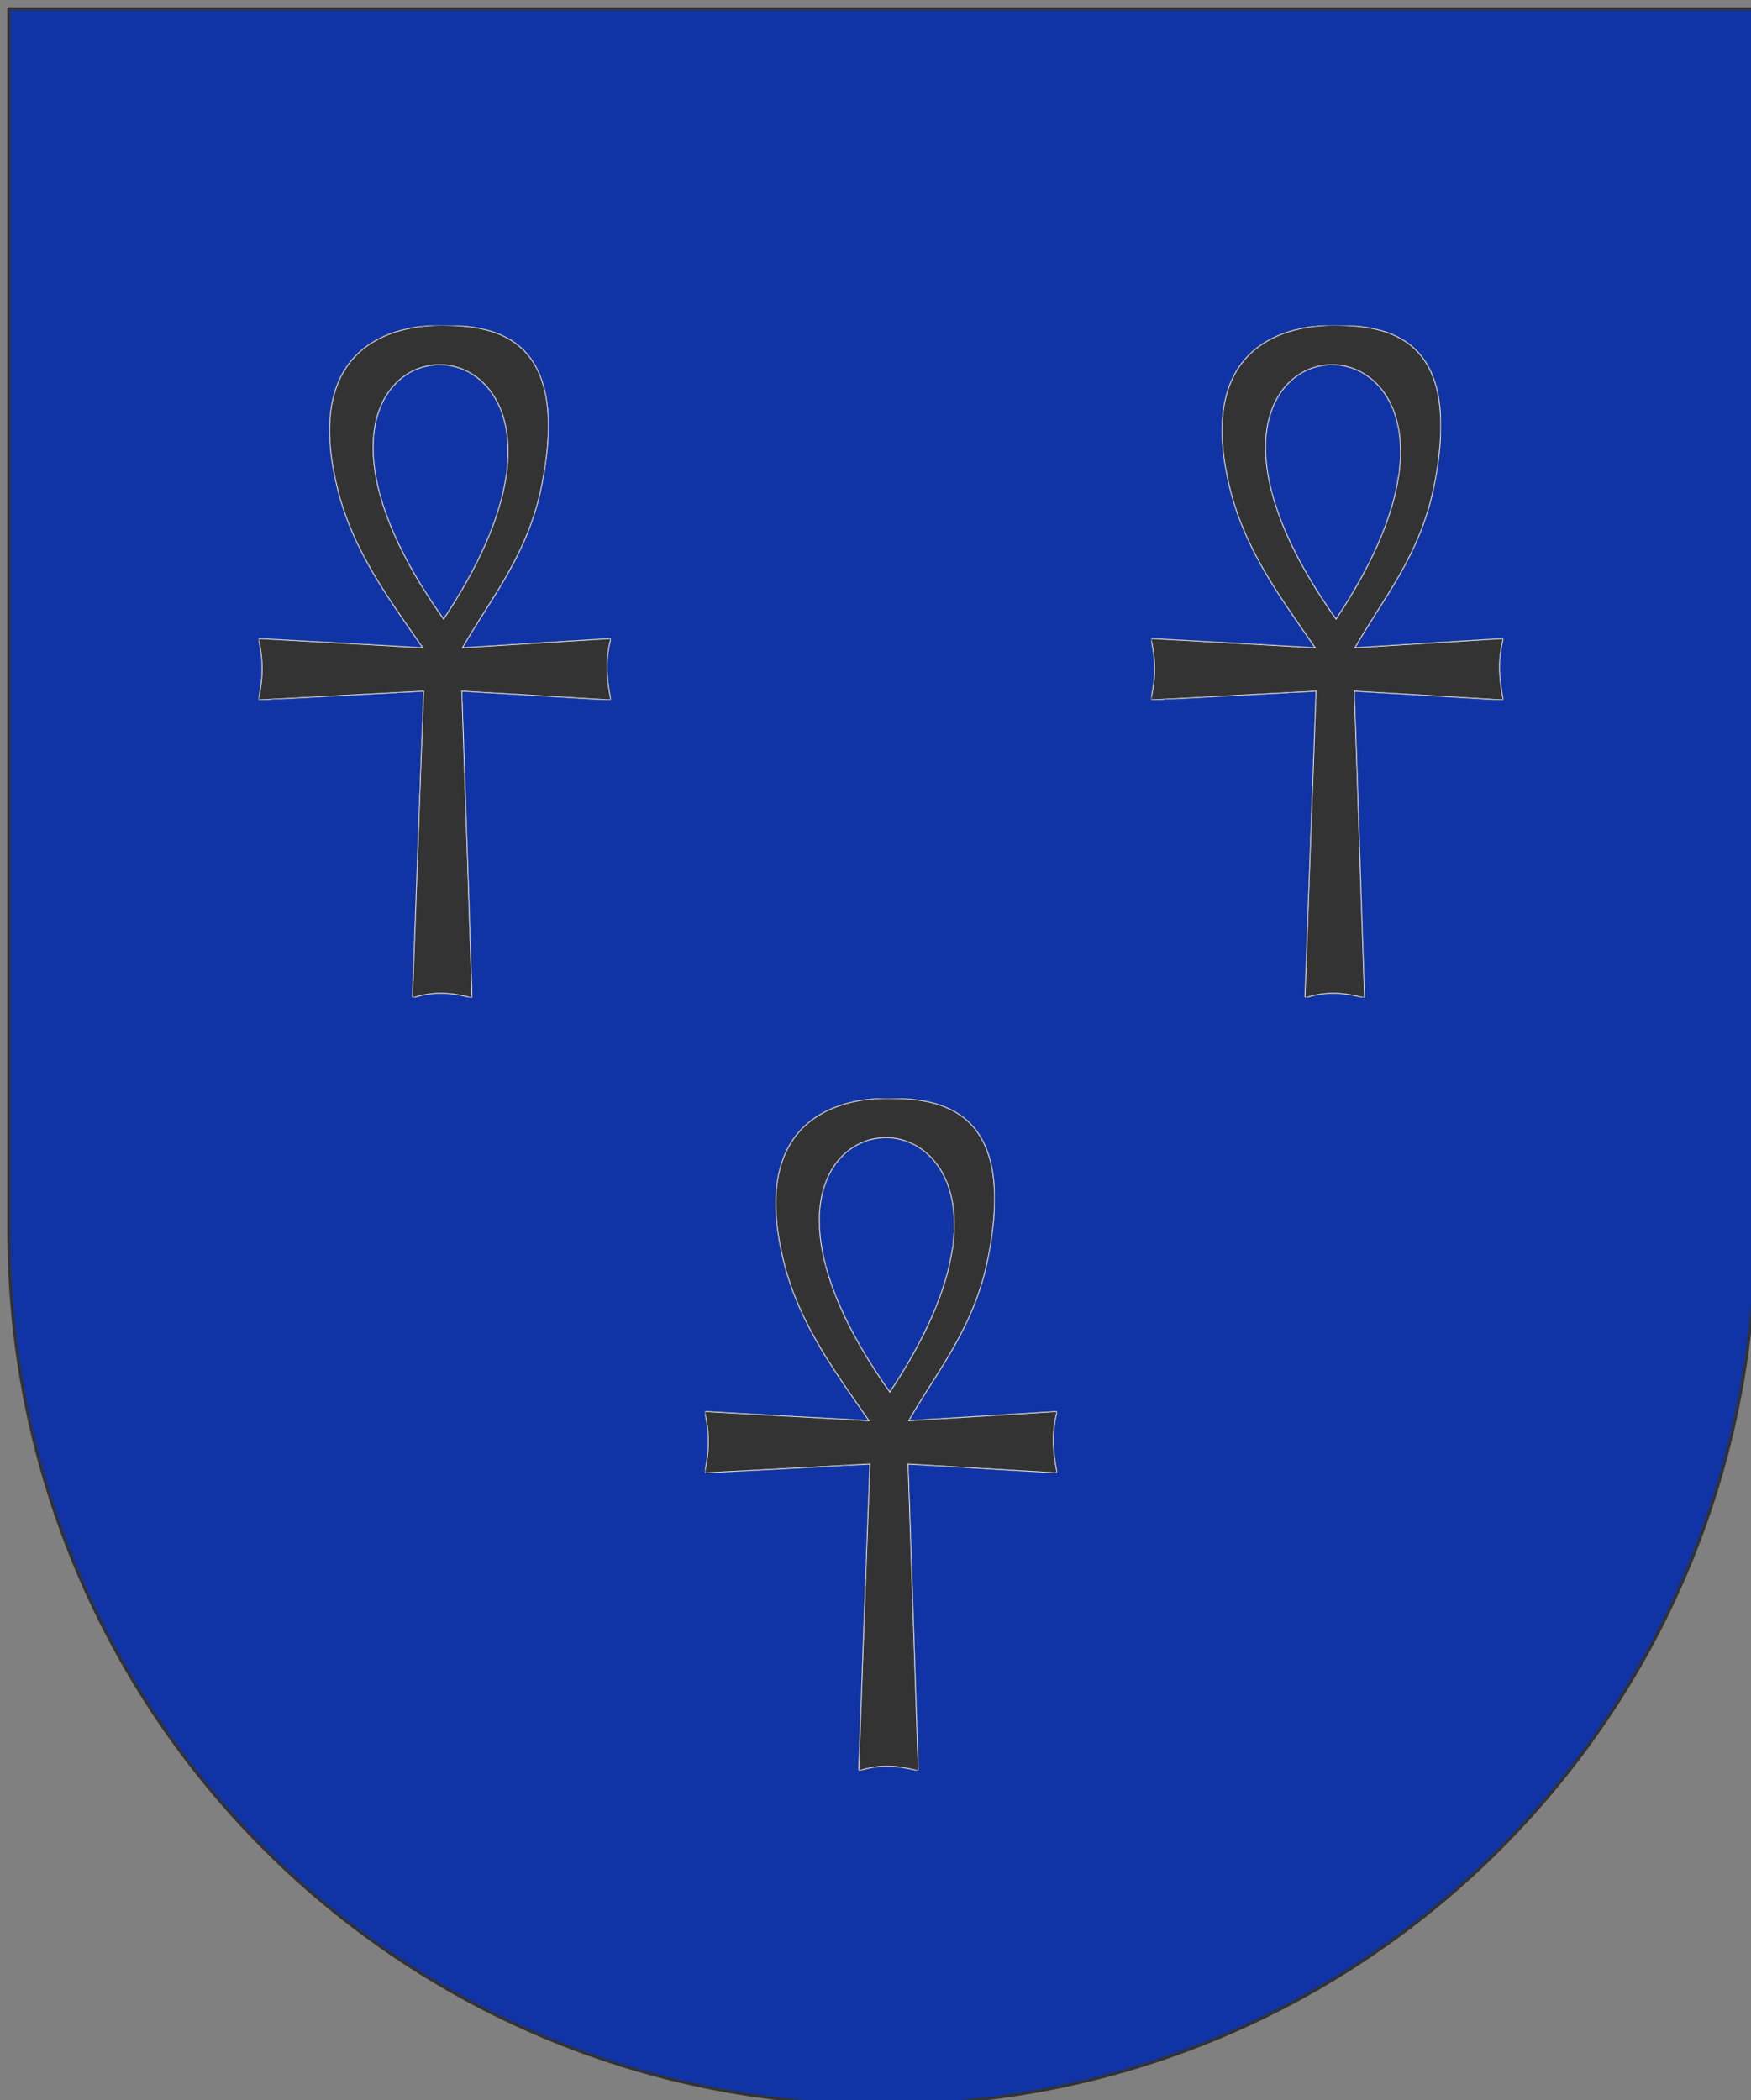 <?xml version="1.0" encoding="UTF-8" standalone="no"?>
<svg
   viewBox="-10 -10 2920 3502"
   version="1.1"
   width="2920"
   height="3502"
   id="svg65"
   xmlns="http://www.w3.org/2000/svg"
   xmlns:svg="http://www.w3.org/2000/svg"
   xmlns:rdf="http://www.w3.org/1999/02/22-rdf-syntax-ns#"
   xmlns:cc="http://creativecommons.org/ns#"
   xmlns:dc="http://purl.org/dc/elements/1.1/">
  <rect x="-10" y="-10" width="2920" height="3502" fill="#808080" stroke="none"/>
  <defs
     id="defs65" />
  <style
     id="style1" />
  <g
     transform="matrix(29.125,0,0,29.125,4.768,4.768)"
     style="stroke-width:0.343"
     id="g65">
    <g
       id="g1"
       style="stroke-width:0.118" />
    <g
       id="g63"
       style="stroke-width:0.118">
      <g
         id="g62"
         style="stroke-width:0.343">
        <defs
           id="defs15">
          <pattern
             width="20"
             height="20"
             patternUnits="userSpaceOnUse"
             id="void">
            <rect
               x="0"
               y="0"
               width="20"
               height="20"
               fill="#fff"
               class="light"
               id="rect1" />
            <rect
               x="0"
               y="0"
               width="10"
               height="10"
               fill="#ddd"
               class="dark"
               id="rect2" />
            <rect
               x="10"
               y="10"
               width="10"
               height="10"
               fill="#ddd"
               class="dark"
               id="rect3" />
          </pattern>
          <pattern
             width="4"
             height="4"
             patternUnits="userSpaceOnUse"
             id="selected">
            <rect
               x="0"
               y="0"
               width="4"
               height="4"
               fill="#f5f5f5"
               id="rect4" />
            <g
               fill="#000"
               id="g8">
              <circle
                 cx="0"
                 cy="0"
                 r="0.3"
                 id="circle4" />
              <circle
                 cx="4"
                 cy="0"
                 r="0.3"
                 id="circle5" />
              <circle
                 cx="0"
                 cy="4"
                 r="0.3"
                 id="circle6" />
              <circle
                 cx="4"
                 cy="4"
                 r="0.3"
                 id="circle7" />
              <circle
                 cx="2"
                 cy="2"
                 r="0.3"
                 id="circle8" />
            </g>
          </pattern>
          <pattern
             id="ermine"
             width="12.5"
             height="20"
             patternUnits="userSpaceOnUse"
             x="-3.125"
             y="-5">
            <rect
               x="0"
               y="0"
               width="12.5"
               height="20"
               fill="#f6f6f6"
               id="rect8" />
            <g
               fill="#333333"
               id="g9">
              <path
                 d="M 47.758,0 C 60.325,15.689 25.137,21.899 44.167,36.607     52.246,41.674 71.274,30.723 54.578,17.322     52.423,16.178 62.12,8.335 47.758,0 Z m 21.182,36.935 c     -3.232,0.327 -6.283,2.29 -9.155,7.193 -3.591,8.335     12.209,22.717 22.981,5.066 C 83.484,47.07 94.076,53.932     100,39.386 89.946,49.846 79.713,37.425 70.378,36.935 Z     M 29.805,37.099 C 20.469,37.589 10.054,50.173 0,39.55     5.924,54.096 16.519,47.07 17.416,49.358 28.009,67.009     43.806,52.627 40.215,44.292 36.984,38.736 33.395,36.936     29.805,37.099 Z m 21.004,10.132 c -8.258,37.262     -23.516,63.577 -40.212,82.535 7.002,-1.961     14.719,-7.192 22.259,-11.932 -4.668,9.806 -9.155,18.141     -13.822,26.803 2.693,-0.981 11.49,-9.644 23.339,-22.392     1.795,17.487 4.305,25.824 8.075,37.755 3.052,-11.93     5.208,-19.941 7.542,-37.918 7.181,8.008 14.002,16.18     23.696,23.044 L 68.221,117.347 c 7.002,4.413     14.723,10.293 22.084,12.744 C 72.711,110.152     57.989,84.494 50.808,47.232 Z"
                 transform="scale(0.062,0.062)"
                 id="path8" />
              <path
                 d="M 47.758,0 C 60.325,15.689 25.137,21.899 44.167,36.607     52.246,41.674 71.274,30.723 54.578,17.322     52.423,16.178 62.12,8.335 47.758,0 Z m 21.182,36.935 c     -3.232,0.327 -6.283,2.29 -9.155,7.193 -3.591,8.335     12.209,22.717 22.981,5.066 C 83.484,47.07 94.076,53.932     100,39.386 89.946,49.846 79.713,37.425 70.378,36.935 Z     M 29.805,37.099 C 20.469,37.589 10.054,50.173 0,39.55     5.924,54.096 16.519,47.07 17.416,49.358 28.009,67.009     43.806,52.627 40.215,44.292 36.984,38.736 33.395,36.936     29.805,37.099 Z m 21.004,10.132 c -8.258,37.262     -23.516,63.577 -40.212,82.535 7.002,-1.961     14.719,-7.192 22.259,-11.932 -4.668,9.806 -9.155,18.141     -13.822,26.803 2.693,-0.981 11.49,-9.644 23.339,-22.392     1.795,17.487 4.305,25.824 8.075,37.755 3.052,-11.93     5.208,-19.941 7.542,-37.918 7.181,8.008 14.002,16.18     23.696,23.044 L 68.221,117.347 c 7.002,4.413     14.723,10.293 22.084,12.744 C 72.711,110.152     57.989,84.494 50.808,47.232 Z"
                 transform="translate(6.25,10) scale(0.062,0.062)"
                 id="path9" />
            </g>
          </pattern>
          <pattern
             id="ermines"
             width="12.5"
             height="20"
             patternUnits="userSpaceOnUse"
             x="-3.125"
             y="-5">
            <rect
               x="0"
               y="0"
               width="12.5"
               height="20"
               fill="#333333"
               id="rect9" />
            <g
               fill="#f6f6f6"
               id="g11">
              <path
                 d="M 47.758,0 C 60.325,15.689 25.137,21.899 44.167,36.607     52.246,41.674 71.274,30.723 54.578,17.322     52.423,16.178 62.12,8.335 47.758,0 Z m 21.182,36.935 c     -3.232,0.327 -6.283,2.29 -9.155,7.193 -3.591,8.335     12.209,22.717 22.981,5.066 C 83.484,47.07 94.076,53.932     100,39.386 89.946,49.846 79.713,37.425 70.378,36.935 Z     M 29.805,37.099 C 20.469,37.589 10.054,50.173 0,39.55     5.924,54.096 16.519,47.07 17.416,49.358 28.009,67.009     43.806,52.627 40.215,44.292 36.984,38.736 33.395,36.936     29.805,37.099 Z m 21.004,10.132 c -8.258,37.262     -23.516,63.577 -40.212,82.535 7.002,-1.961     14.719,-7.192 22.259,-11.932 -4.668,9.806 -9.155,18.141     -13.822,26.803 2.693,-0.981 11.49,-9.644 23.339,-22.392     1.795,17.487 4.305,25.824 8.075,37.755 3.052,-11.93     5.208,-19.941 7.542,-37.918 7.181,8.008 14.002,16.18     23.696,23.044 L 68.221,117.347 c 7.002,4.413     14.723,10.293 22.084,12.744 C 72.711,110.152     57.989,84.494 50.808,47.232 Z"
                 transform="scale(0.062,0.062)"
                 id="path10" />
              <path
                 d="M 47.758,0 C 60.325,15.689 25.137,21.899 44.167,36.607     52.246,41.674 71.274,30.723 54.578,17.322     52.423,16.178 62.12,8.335 47.758,0 Z m 21.182,36.935 c     -3.232,0.327 -6.283,2.29 -9.155,7.193 -3.591,8.335     12.209,22.717 22.981,5.066 C 83.484,47.07 94.076,53.932     100,39.386 89.946,49.846 79.713,37.425 70.378,36.935 Z     M 29.805,37.099 C 20.469,37.589 10.054,50.173 0,39.55     5.924,54.096 16.519,47.07 17.416,49.358 28.009,67.009     43.806,52.627 40.215,44.292 36.984,38.736 33.395,36.936     29.805,37.099 Z m 21.004,10.132 c -8.258,37.262     -23.516,63.577 -40.212,82.535 7.002,-1.961     14.719,-7.192 22.259,-11.932 -4.668,9.806 -9.155,18.141     -13.822,26.803 2.693,-0.981 11.49,-9.644 23.339,-22.392     1.795,17.487 4.305,25.824 8.075,37.755 3.052,-11.93     5.208,-19.941 7.542,-37.918 7.181,8.008 14.002,16.18     23.696,23.044 L 68.221,117.347 c 7.002,4.413     14.723,10.293 22.084,12.744 C 72.711,110.152     57.989,84.494 50.808,47.232 Z"
                 transform="translate(6.25,10) scale(0.062,0.062)"
                 id="path11" />
            </g>
          </pattern>
          <pattern
             id="erminois"
             width="12.5"
             height="20"
             patternUnits="userSpaceOnUse"
             x="-3.125"
             y="-5">
            <rect
               x="0"
               y="0"
               width="12.5"
               height="20"
               fill="#f2bc51"
               id="rect11" />
            <g
               fill="#333333"
               id="g13">
              <path
                 d="M 47.758,0 C 60.325,15.689 25.137,21.899 44.167,36.607     52.246,41.674 71.274,30.723 54.578,17.322     52.423,16.178 62.12,8.335 47.758,0 Z m 21.182,36.935 c     -3.232,0.327 -6.283,2.29 -9.155,7.193 -3.591,8.335     12.209,22.717 22.981,5.066 C 83.484,47.07 94.076,53.932     100,39.386 89.946,49.846 79.713,37.425 70.378,36.935 Z     M 29.805,37.099 C 20.469,37.589 10.054,50.173 0,39.55     5.924,54.096 16.519,47.07 17.416,49.358 28.009,67.009     43.806,52.627 40.215,44.292 36.984,38.736 33.395,36.936     29.805,37.099 Z m 21.004,10.132 c -8.258,37.262     -23.516,63.577 -40.212,82.535 7.002,-1.961     14.719,-7.192 22.259,-11.932 -4.668,9.806 -9.155,18.141     -13.822,26.803 2.693,-0.981 11.49,-9.644 23.339,-22.392     1.795,17.487 4.305,25.824 8.075,37.755 3.052,-11.93     5.208,-19.941 7.542,-37.918 7.181,8.008 14.002,16.18     23.696,23.044 L 68.221,117.347 c 7.002,4.413     14.723,10.293 22.084,12.744 C 72.711,110.152     57.989,84.494 50.808,47.232 Z"
                 transform="scale(0.062,0.062)"
                 id="path12" />
              <path
                 d="M 47.758,0 C 60.325,15.689 25.137,21.899 44.167,36.607     52.246,41.674 71.274,30.723 54.578,17.322     52.423,16.178 62.12,8.335 47.758,0 Z m 21.182,36.935 c     -3.232,0.327 -6.283,2.29 -9.155,7.193 -3.591,8.335     12.209,22.717 22.981,5.066 C 83.484,47.07 94.076,53.932     100,39.386 89.946,49.846 79.713,37.425 70.378,36.935 Z     M 29.805,37.099 C 20.469,37.589 10.054,50.173 0,39.55     5.924,54.096 16.519,47.07 17.416,49.358 28.009,67.009     43.806,52.627 40.215,44.292 36.984,38.736 33.395,36.936     29.805,37.099 Z m 21.004,10.132 c -8.258,37.262     -23.516,63.577 -40.212,82.535 7.002,-1.961     14.719,-7.192 22.259,-11.932 -4.668,9.806 -9.155,18.141     -13.822,26.803 2.693,-0.981 11.49,-9.644 23.339,-22.392     1.795,17.487 4.305,25.824 8.075,37.755 3.052,-11.93     5.208,-19.941 7.542,-37.918 7.181,8.008 14.002,16.18     23.696,23.044 L 68.221,117.347 c 7.002,4.413     14.723,10.293 22.084,12.744 C 72.711,110.152     57.989,84.494 50.808,47.232 Z"
                 transform="translate(6.25,10) scale(0.062,0.062)"
                 id="path13" />
            </g>
          </pattern>
          <pattern
             id="pean"
             width="12.5"
             height="20"
             patternUnits="userSpaceOnUse"
             x="-3.125"
             y="-5">
            <rect
               x="0"
               y="0"
               width="12.5"
               height="20"
               fill="#333333"
               id="rect13" />
            <g
               fill="#f2bc51"
               id="g15">
              <path
                 d="M 47.758,0 C 60.325,15.689 25.137,21.899 44.167,36.607     52.246,41.674 71.274,30.723 54.578,17.322     52.423,16.178 62.12,8.335 47.758,0 Z m 21.182,36.935 c     -3.232,0.327 -6.283,2.29 -9.155,7.193 -3.591,8.335     12.209,22.717 22.981,5.066 C 83.484,47.07 94.076,53.932     100,39.386 89.946,49.846 79.713,37.425 70.378,36.935 Z     M 29.805,37.099 C 20.469,37.589 10.054,50.173 0,39.55     5.924,54.096 16.519,47.07 17.416,49.358 28.009,67.009     43.806,52.627 40.215,44.292 36.984,38.736 33.395,36.936     29.805,37.099 Z m 21.004,10.132 c -8.258,37.262     -23.516,63.577 -40.212,82.535 7.002,-1.961     14.719,-7.192 22.259,-11.932 -4.668,9.806 -9.155,18.141     -13.822,26.803 2.693,-0.981 11.49,-9.644 23.339,-22.392     1.795,17.487 4.305,25.824 8.075,37.755 3.052,-11.93     5.208,-19.941 7.542,-37.918 7.181,8.008 14.002,16.18     23.696,23.044 L 68.221,117.347 c 7.002,4.413     14.723,10.293 22.084,12.744 C 72.711,110.152     57.989,84.494 50.808,47.232 Z"
                 transform="scale(0.062,0.062)"
                 id="path14" />
              <path
                 d="M 47.758,0 C 60.325,15.689 25.137,21.899 44.167,36.607     52.246,41.674 71.274,30.723 54.578,17.322     52.423,16.178 62.12,8.335 47.758,0 Z m 21.182,36.935 c     -3.232,0.327 -6.283,2.29 -9.155,7.193 -3.591,8.335     12.209,22.717 22.981,5.066 C 83.484,47.07 94.076,53.932     100,39.386 89.946,49.846 79.713,37.425 70.378,36.935 Z     M 29.805,37.099 C 20.469,37.589 10.054,50.173 0,39.55     5.924,54.096 16.519,47.07 17.416,49.358 28.009,67.009     43.806,52.627 40.215,44.292 36.984,38.736 33.395,36.936     29.805,37.099 Z m 21.004,10.132 c -8.258,37.262     -23.516,63.577 -40.212,82.535 7.002,-1.961     14.719,-7.192 22.259,-11.932 -4.668,9.806 -9.155,18.141     -13.822,26.803 2.693,-0.981 11.49,-9.644 23.339,-22.392     1.795,17.487 4.305,25.824 8.075,37.755 3.052,-11.93     5.208,-19.941 7.542,-37.918 7.181,8.008 14.002,16.18     23.696,23.044 L 68.221,117.347 c 7.002,4.413     14.723,10.293 22.084,12.744 C 72.711,110.152     57.989,84.494 50.808,47.232 Z"
                 transform="translate(6.25,10) scale(0.062,0.062)"
                 id="path15" />
            </g>
          </pattern>
        </defs>
        <defs
           id="defs16">
          <clipPath
             id="mask_1">
            <path
               d="m 50,0 h 50 V 70 C 100,97.614 77.614,120 50,120 22.386,120 0,97.614 0,70 V 0 Z"
               clip-rule="evenodd"
               fill-rule="evenodd"
               fill="#ffffff"
               stroke="none"
               id="path16" />
          </clipPath>
        </defs>
        <g
           clip-path="url(#mask_1)"
           id="g60"
           style="stroke-width:0.343">
          <g
             id="g59"
             style="stroke-width:0.343">
            <g
               id="g58"
               style="stroke-width:0.343">
              <path
                 d="m 50,0 h 50 V 70 C 100,97.614 77.614,120 50,120 22.386,120 0,97.614 0,70 V 0 Z"
                 fill-rule="evenodd"
                 fill="#f0f0f0"
                 id="path17"
                 style="stroke-width:0.343" />
              <rect
                 y="-1000"
                 fill="#0c6793"
                 width="2000"
                 x="-1000"
                 height="2000"
                 id="rect17"
                 style="fill:#1034a6;fill-opacity:1;stroke-width:0.343" />
              <g
                 id="g17"
                 style="stroke-width:0.343" />
              <g
                 id="g57"
                 style="stroke-width:0.343">
                <g
                   id="g30"
                   style="stroke-width:0.343">
                  <g
                     id="g29"
                     style="stroke-width:0.343">
                    <defs
                       id="defs20">
                      <mask
                         id="mask_6">
                        <g
                           fill="#000000"
                           stroke="none"
                           stroke-width="0"
                           style="clip-rule:evenodd"
                           id="g18">
                          <path
                             stroke-dasharray="none"
                             fill-rule="evenodd"
                             stroke="#000000"
                             stroke-opacity="1"
                             fill="#000000"
                             stroke-linejoin="round"
                             stroke-linecap="round"
                             stroke-width="3.29"
                             d="M 237,1.207 C 164,1.607 60.02,36.61 104.2,213.7 c 20.7,82.8 71.1,147.9 111.7,207.2 L 1.166,408.9 c 6.479,25.83 5.852,51.64 0,77.47 l 214.8,-11.47 -14.5,398.9 c 28.83,-9.419 52.45,-5.817 75.19,0 l -13.25,-398.9 193.6,11.47 c -5.253,-25.83 -7.03,-51.64 0,-77.47 L 263.4,420.9 C 299.4,356.6 349.8,299.6 367.9,205.6 404.6,15.61 307.7,1.807 240.5,1.207 c -1.143,-0.01 -2.278,-0.007 -3.438,0 z m -2.1,49.003 c 77.02,-0.627 156,110.2 5.938,334.2 C 82.83,162.9 157.9,50.91 234.9,50.21 Z"
                             stroke-miterlimit="4"
                             fill-opacity="1"
                             id="path18" />
                        </g>
                      </mask>
                      <mask
                         id="mask_7">
                        <g
                           fill="#000000"
                           stroke="none"
                           stroke-width="0"
                           style="clip-rule:evenodd"
                           id="g19">
                          <path
                             stroke-dasharray="none"
                             fill-rule="evenodd"
                             stroke="#000000"
                             stroke-opacity="1"
                             fill="#ffffff"
                             stroke-linejoin="round"
                             stroke-linecap="round"
                             stroke-width="3.29"
                             d="M 237,1.207 C 164,1.607 60.02,36.61 104.2,213.7 c 20.7,82.8 71.1,147.9 111.7,207.2 L 1.166,408.9 c 6.479,25.83 5.852,51.64 0,77.47 l 214.8,-11.47 -14.5,398.9 c 28.83,-9.419 52.45,-5.817 75.19,0 l -13.25,-398.9 193.6,11.47 c -5.253,-25.83 -7.03,-51.64 0,-77.47 L 263.4,420.9 C 299.4,356.6 349.8,299.6 367.9,205.6 404.6,15.61 307.7,1.807 240.5,1.207 c -1.143,-0.01 -2.278,-0.007 -3.438,0 z m -2.1,49.003 c 77.02,-0.627 156,110.2 5.938,334.2 C 82.83,162.9 157.9,50.91 234.9,50.21 Z"
                             stroke-miterlimit="4"
                             fill-opacity="1"
                             id="path19" />
                        </g>
                      </mask>
                      <mask
                         id="mask_8">
                        <g
                           fill="#ffffff"
                           stroke="none"
                           stroke-width="0"
                           style="clip-rule:evenodd"
                           id="g20">
                          <path
                             stroke-dasharray="none"
                             fill-rule="evenodd"
                             stroke="#ffffff"
                             stroke-opacity="1"
                             fill="#ffffff"
                             stroke-linejoin="round"
                             stroke-linecap="round"
                             stroke-width="3.29"
                             d="M 237,1.207 C 164,1.607 60.02,36.61 104.2,213.7 c 20.7,82.8 71.1,147.9 111.7,207.2 L 1.166,408.9 c 6.479,25.83 5.852,51.64 0,77.47 l 214.8,-11.47 -14.5,398.9 c 28.83,-9.419 52.45,-5.817 75.19,0 l -13.25,-398.9 193.6,11.47 c -5.253,-25.83 -7.03,-51.64 0,-77.47 L 263.4,420.9 C 299.4,356.6 349.8,299.6 367.9,205.6 404.6,15.61 307.7,1.807 240.5,1.207 c -1.143,-0.01 -2.278,-0.007 -3.438,0 z m -2.1,49.003 c 77.02,-0.627 156,110.2 5.938,334.2 C 82.83,162.9 157.9,50.91 234.9,50.21 Z"
                             stroke-miterlimit="4"
                             fill-opacity="1"
                             id="path20" />
                        </g>
                      </mask>
                    </defs>
                    <defs
                       id="defs21">
                      <clipPath
                         id="shape-clip_9">
                        <path
                           d="M 215.332,0.854 V 0 h 51.27 l 7.69,0.854 6.836,0.854 5.127,0.854 4.272,0.854 10.254,2.563 10.254,3.418 4.272,1.709 13.672,6.836 5.127,3.418 4.272,3.418 5.127,4.272 5.127,5.127 4.272,5.127 2.563,3.418 5.127,7.69 5.127,10.254 3.418,8.545 2.563,7.69 1.709,6.836 1.709,8.545 0.854,5.127 0.854,5.981 0.854,9.399 v 38.452 l -0.854,11.108 -0.854,7.69 -0.854,6.836 -1.709,11.963 -0.854,5.127 -1.709,9.399 -2.563,12.817 -4.272,17.09 -1.709,5.981 -3.418,11.108 -0.854,2.563 -1.709,4.272 -2.563,7.69 -5.127,12.817 -3.418,7.69 -4.272,9.399 -6.836,13.672 -5.127,9.399 -10.254,17.944 -7.69,12.817 -6.836,11.108 -4.272,6.836 -5.981,9.399 -3.418,5.127 -1.709,1.709 v 0.854 l -0.854,1.709 -3.418,5.127 -0.854,0.854 v 0.854 l -4.272,6.836 -2.563,4.272 -1.709,2.563 h -0.854 v 0.854 l -2.563,5.127 -1.709,1.709 v 0.854 l -0.854,1.709 -1.709,2.563 5.981,-0.854 h 10.254 l 3.418,-0.854 13.672,-0.854 h 5.127 l 8.545,-0.854 h 1.709 l 11.963,-0.854 12.817,-0.854 h 2.563 l 11.108,-0.854 h 9.399 l 4.272,-0.854 13.672,-0.854 h 6.836 l 7.69,-0.854 12.817,-0.854 h 5.127 l 8.545,-0.854 13.672,-0.854 h 6.836 l 6.836,-0.854 h 7.69 l 0.854,0.854 v 4.272 l -1.709,7.69 -0.854,5.981 -0.854,2.563 v 5.127 l -0.854,4.272 v 11.963 l 0.854,6.836 v 8.545 l 0.854,0.854 2.563,17.09 v 5.127 h -16.235 l -58.96,-3.418 -14.526,-0.854 -9.399,-0.854 h -5.127 l -14.526,-0.854 -3.418,-0.854 h -11.108 l -7.69,-0.854 h -6.836 l -7.69,-0.854 h -6.836 l -8.545,-0.854 h -5.981 l -15.381,-0.854 -0.854,-0.854 v 12.817 l 0.854,6.836 v 15.381 l 0.854,10.254 4.272,128.174 6.836,205.933 v 18.799 h -7.69 l -17.944,-3.418 -23.926,-0.854 -23.071,4.272 h -5.981 l -0.854,-0.854 v -3.418 l 0.854,-23.926 6.836,-187.988 0.854,-10.254 V 635.743 l 0.854,-23.926 0.854,-5.127 v -17.944 l 0.854,-15.381 v -8.545 l 0.854,-16.235 v -6.836 l 0.854,-11.963 v -11.963 l 0.854,-2.563 v -20.508 l 0.854,-17.944 -1.709,0.854 -16.235,0.854 h -16.235 v 0.854 h -8.545 l -7.69,0.854 h -0.854 l -15.381,0.854 -97.412,5.127 h -0.854 l -15.381,0.854 H 17.09 v 0.854 H 0 v -8.545 l 1.709,-10.254 0.854,-4.272 v -4.272 L 3.418,455.445 V 444.336 L 2.563,432.374 0,415.284 v -8.545 h 8.545 l 105.957,5.981 7.69,0.854 h 6.836 l 30.762,1.709 45.288,2.563 3.418,0.854 2.563,-1.709 h -0.854 l -0.854,-0.854 -13.672,-19.653 -9.399,-13.672 -22.217,-33.325 -5.981,-9.399 -4.272,-6.836 -5.127,-8.545 -5.981,-10.254 -5.981,-11.108 -10.254,-20.508 -4.272,-9.399 -2.563,-5.981 -5.127,-12.817 -2.563,-6.836 -5.981,-17.944 -1.709,-5.981 -4.272,-17.09 v -2.563 l -0.854,-0.854 -3.418,-17.09 -1.709,-11.108 -0.854,-5.981 -0.854,-7.69 v -5.127 l -0.854,-6.836 v -25.635 l 0.854,-9.399 0.854,-6.836 0.854,-5.127 0.854,-4.272 1.709,-7.69 4.272,-12.817 1.709,-4.272 6.836,-13.672 2.563,-4.272 6.836,-9.399 5.981,-6.836 5.127,-5.127 5.981,-5.127 3.418,-2.563 7.69,-5.127 5.981,-3.418 10.254,-5.127 6.836,-2.563 12.817,-4.272 6.836,-1.709 h 1.709 l 1.709,-0.854 8.545,-1.709 h 1.709 l 3.418,-0.854 h 7.69 z m 15.381,51.27 v 0.854 l -16.235,2.563 h -1.709 l -0.854,0.854 -13.672,5.981 h -1.709 v 0.854 l -0.854,0.854 -7.69,5.127 h -1.709 v 0.854 l -11.963,12.817 -2.563,2.563 h -0.854 v 1.709 l -9.399,16.235 h -0.854 v 1.709 l -6.836,21.362 h -0.854 v 4.272 l -1.709,12.817 h -0.854 l 1.709,41.016 v 4.272 l 0.854,1.709 5.127,24.78 v 3.418 h 0.854 l 11.963,35.889 v 2.563 h 0.854 l 1.709,3.418 20.508,44.434 v 1.709 h 0.854 l 0.854,0.854 13.672,23.926 v 0.854 l 0.854,0.854 1.709,2.563 28.198,42.725 v 1.709 l 22.217,-35.034 0.854,-0.854 h 0.854 v -1.709 l 1.709,-3.418 16.235,-29.907 0.854,-0.854 h 0.854 v -2.563 l 13.672,-29.907 1.709,-3.418 h 0.854 v -2.563 l 0.854,-2.563 12.817,-37.598 0.854,-1.709 v -1.709 l 6.836,-33.325 h 0.854 v -7.69 l 0.854,-10.254 h 0.854 l -2.563,-36.743 v -1.709 l -3.418,-14.526 -3.418,-10.254 v -2.563 h -0.854 L 307.618,97.412 297.364,82.886 v -1.709 h -0.854 l -9.399,-9.399 V 70.923 H 285.401 L 274.292,63.232 273.438,62.378 v -0.854 h -1.709 l -10.254,-4.272 v -0.854 h -2.563 l -10.254,-2.563 -2.563,-0.854 h -2.563 l -11.963,-0.854 z"
                           id="path21" />
                      </clipPath>
                    </defs>
                    <g
                       transform="matrix(0.044,0,0,0.044,14.297,18.113)"
                       id="g28"
                       style="stroke-width:0.343">
                      <g
                         clip-path="url(#shape-clip_9)"
                         id="g27"
                         style="stroke-width:0.343">
                        <g
                           mask="url(#mask_8)"
                           id="g21"
                           style="stroke-width:0.343">
                          <rect
                             transform="matrix(22.598,0,0,22.598,-323.079,-409.314)"
                             x="-500"
                             y="-500"
                             width="1100"
                             height="1100"
                             fill="#333333"
                             id="rect21"
                             style="stroke-width:0.343" />
                        </g>
                        <g
                           mask="url(#mask_7)"
                           id="g24"
                           style="stroke-width:0.343">
                          <g
                             transform="matrix(22.598,0,0,22.598,-323.079,-409.314)"
                             id="g23"
                             style="stroke-width:0.343">
                            <rect
                               y="-1000"
                               fill="#f6f6f6"
                               width="1684.119"
                               x="-1000"
                               height="1364.804"
                               id="rect22"
                               style="stroke-width:0.343" />
                            <g
                               id="g22"
                               style="stroke-width:0.343" />
                          </g>
                        </g>
                        <g
                           mask="url(#mask_6)"
                           id="g26"
                           style="stroke-width:0.343">
                          <g
                             fill="#333333"
                             stroke="none"
                             stroke-width="0"
                             style="clip-rule:evenodd"
                             id="g25">
                            <path
                               stroke-dasharray="none"
                               fill-rule="evenodd"
                               stroke="#333333"
                               stroke-opacity="1"
                               fill="#333333"
                               stroke-linejoin="round"
                               stroke-linecap="round"
                               stroke-width="1.13"
                               d="M 237,1.207 C 164,1.607 60.02,36.61 104.2,213.7 c 20.7,82.8 71.1,147.9 111.7,207.2 L 1.166,408.9 c 6.479,25.83 5.852,51.64 0,77.47 l 214.8,-11.47 -14.5,398.9 c 28.83,-9.419 52.45,-5.817 75.19,0 l -13.25,-398.9 193.6,11.47 c -5.253,-25.83 -7.03,-51.64 0,-77.47 L 263.4,420.9 C 299.4,356.6 349.8,299.6 367.9,205.6 404.6,15.61 307.7,1.807 240.5,1.207 c -1.143,-0.01 -2.278,-0.007 -3.438,0 z m -2.1,49.003 c 77.02,-0.627 156,110.2 5.938,334.2 C 82.83,162.9 157.9,50.91 234.9,50.21 Z"
                               stroke-miterlimit="4"
                               fill-opacity="1"
                               id="path24" />
                          </g>
                        </g>
                      </g>
                    </g>
                  </g>
                </g>
                <g
                   id="g43"
                   style="stroke-width:0.343">
                  <g
                     id="g42"
                     style="stroke-width:0.343">
                    <defs
                       id="defs33">
                      <mask
                         id="mask_12">
                        <g
                           fill="#000000"
                           stroke="none"
                           stroke-width="0"
                           style="clip-rule:evenodd"
                           id="g31">
                          <path
                             stroke-dasharray="none"
                             fill-rule="evenodd"
                             stroke="#000000"
                             stroke-opacity="1"
                             fill="#000000"
                             stroke-linejoin="round"
                             stroke-linecap="round"
                             stroke-width="3.29"
                             d="M 237,1.207 C 164,1.607 60.02,36.61 104.2,213.7 c 20.7,82.8 71.1,147.9 111.7,207.2 L 1.166,408.9 c 6.479,25.83 5.852,51.64 0,77.47 l 214.8,-11.47 -14.5,398.9 c 28.83,-9.419 52.45,-5.817 75.19,0 l -13.25,-398.9 193.6,11.47 c -5.253,-25.83 -7.03,-51.64 0,-77.47 L 263.4,420.9 C 299.4,356.6 349.8,299.6 367.9,205.6 404.6,15.61 307.7,1.807 240.5,1.207 c -1.143,-0.01 -2.278,-0.007 -3.438,0 z m -2.1,49.003 c 77.02,-0.627 156,110.2 5.938,334.2 C 82.83,162.9 157.9,50.91 234.9,50.21 Z"
                             stroke-miterlimit="4"
                             fill-opacity="1"
                             id="path30" />
                        </g>
                      </mask>
                      <mask
                         id="mask_13">
                        <g
                           fill="#000000"
                           stroke="none"
                           stroke-width="0"
                           style="clip-rule:evenodd"
                           id="g32">
                          <path
                             stroke-dasharray="none"
                             fill-rule="evenodd"
                             stroke="#000000"
                             stroke-opacity="1"
                             fill="#ffffff"
                             stroke-linejoin="round"
                             stroke-linecap="round"
                             stroke-width="3.29"
                             d="M 237,1.207 C 164,1.607 60.02,36.61 104.2,213.7 c 20.7,82.8 71.1,147.9 111.7,207.2 L 1.166,408.9 c 6.479,25.83 5.852,51.64 0,77.47 l 214.8,-11.47 -14.5,398.9 c 28.83,-9.419 52.45,-5.817 75.19,0 l -13.25,-398.9 193.6,11.47 c -5.253,-25.83 -7.03,-51.64 0,-77.47 L 263.4,420.9 C 299.4,356.6 349.8,299.6 367.9,205.6 404.6,15.61 307.7,1.807 240.5,1.207 c -1.143,-0.01 -2.278,-0.007 -3.438,0 z m -2.1,49.003 c 77.02,-0.627 156,110.2 5.938,334.2 C 82.83,162.9 157.9,50.91 234.9,50.21 Z"
                             stroke-miterlimit="4"
                             fill-opacity="1"
                             id="path31" />
                        </g>
                      </mask>
                      <mask
                         id="mask_14">
                        <g
                           fill="#ffffff"
                           stroke="none"
                           stroke-width="0"
                           style="clip-rule:evenodd"
                           id="g33">
                          <path
                             stroke-dasharray="none"
                             fill-rule="evenodd"
                             stroke="#ffffff"
                             stroke-opacity="1"
                             fill="#ffffff"
                             stroke-linejoin="round"
                             stroke-linecap="round"
                             stroke-width="3.29"
                             d="M 237,1.207 C 164,1.607 60.02,36.61 104.2,213.7 c 20.7,82.8 71.1,147.9 111.7,207.2 L 1.166,408.9 c 6.479,25.83 5.852,51.64 0,77.47 l 214.8,-11.47 -14.5,398.9 c 28.83,-9.419 52.45,-5.817 75.19,0 l -13.25,-398.9 193.6,11.47 c -5.253,-25.83 -7.03,-51.64 0,-77.47 L 263.4,420.9 C 299.4,356.6 349.8,299.6 367.9,205.6 404.6,15.61 307.7,1.807 240.5,1.207 c -1.143,-0.01 -2.278,-0.007 -3.438,0 z m -2.1,49.003 c 77.02,-0.627 156,110.2 5.938,334.2 C 82.83,162.9 157.9,50.91 234.9,50.21 Z"
                             stroke-miterlimit="4"
                             fill-opacity="1"
                             id="path32" />
                        </g>
                      </mask>
                    </defs>
                    <defs
                       id="defs34">
                      <clipPath
                         id="shape-clip_15">
                        <path
                           d="M 215.332,0.854 V 0 h 51.27 l 7.69,0.854 6.836,0.854 5.127,0.854 4.272,0.854 10.254,2.563 10.254,3.418 4.272,1.709 13.672,6.836 5.127,3.418 4.272,3.418 5.127,4.272 5.127,5.127 4.272,5.127 2.563,3.418 5.127,7.69 5.127,10.254 3.418,8.545 2.563,7.69 1.709,6.836 1.709,8.545 0.854,5.127 0.854,5.981 0.854,9.399 v 38.452 l -0.854,11.108 -0.854,7.69 -0.854,6.836 -1.709,11.963 -0.854,5.127 -1.709,9.399 -2.563,12.817 -4.272,17.09 -1.709,5.981 -3.418,11.108 -0.854,2.563 -1.709,4.272 -2.563,7.69 -5.127,12.817 -3.418,7.69 -4.272,9.399 -6.836,13.672 -5.127,9.399 -10.254,17.944 -7.69,12.817 -6.836,11.108 -4.272,6.836 -5.981,9.399 -3.418,5.127 -1.709,1.709 v 0.854 l -0.854,1.709 -3.418,5.127 -0.854,0.854 v 0.854 l -4.272,6.836 -2.563,4.272 -1.709,2.563 h -0.854 v 0.854 l -2.563,5.127 -1.709,1.709 v 0.854 l -0.854,1.709 -1.709,2.563 5.981,-0.854 h 10.254 l 3.418,-0.854 13.672,-0.854 h 5.127 l 8.545,-0.854 h 1.709 l 11.963,-0.854 12.817,-0.854 h 2.563 l 11.108,-0.854 h 9.399 l 4.272,-0.854 13.672,-0.854 h 6.836 l 7.69,-0.854 12.817,-0.854 h 5.127 l 8.545,-0.854 13.672,-0.854 h 6.836 l 6.836,-0.854 h 7.69 l 0.854,0.854 v 4.272 l -1.709,7.69 -0.854,5.981 -0.854,2.563 v 5.127 l -0.854,4.272 v 11.963 l 0.854,6.836 v 8.545 l 0.854,0.854 2.563,17.09 v 5.127 h -16.235 l -58.96,-3.418 -14.526,-0.854 -9.399,-0.854 h -5.127 l -14.526,-0.854 -3.418,-0.854 h -11.108 l -7.69,-0.854 h -6.836 l -7.69,-0.854 h -6.836 l -8.545,-0.854 h -5.981 l -15.381,-0.854 -0.854,-0.854 v 12.817 l 0.854,6.836 v 15.381 l 0.854,10.254 4.272,128.174 6.836,205.933 v 18.799 h -7.69 l -17.944,-3.418 -23.926,-0.854 -23.071,4.272 h -5.981 l -0.854,-0.854 v -3.418 l 0.854,-23.926 6.836,-187.988 0.854,-10.254 V 635.743 l 0.854,-23.926 0.854,-5.127 v -17.944 l 0.854,-15.381 v -8.545 l 0.854,-16.235 v -6.836 l 0.854,-11.963 v -11.963 l 0.854,-2.563 v -20.508 l 0.854,-17.944 -1.709,0.854 -16.235,0.854 h -16.235 v 0.854 h -8.545 l -7.69,0.854 h -0.854 l -15.381,0.854 -97.412,5.127 h -0.854 l -15.381,0.854 H 17.09 v 0.854 H 0 v -8.545 l 1.709,-10.254 0.854,-4.272 v -4.272 L 3.418,455.445 V 444.336 L 2.563,432.374 0,415.284 v -8.545 h 8.545 l 105.957,5.981 7.69,0.854 h 6.836 l 30.762,1.709 45.288,2.563 3.418,0.854 2.563,-1.709 h -0.854 l -0.854,-0.854 -13.672,-19.653 -9.399,-13.672 -22.217,-33.325 -5.981,-9.399 -4.272,-6.836 -5.127,-8.545 -5.981,-10.254 -5.981,-11.108 -10.254,-20.508 -4.272,-9.399 -2.563,-5.981 -5.127,-12.817 -2.563,-6.836 -5.981,-17.944 -1.709,-5.981 -4.272,-17.09 v -2.563 l -0.854,-0.854 -3.418,-17.09 -1.709,-11.108 -0.854,-5.981 -0.854,-7.69 v -5.127 l -0.854,-6.836 v -25.635 l 0.854,-9.399 0.854,-6.836 0.854,-5.127 0.854,-4.272 1.709,-7.69 4.272,-12.817 1.709,-4.272 6.836,-13.672 2.563,-4.272 6.836,-9.399 5.981,-6.836 5.127,-5.127 5.981,-5.127 3.418,-2.563 7.69,-5.127 5.981,-3.418 10.254,-5.127 6.836,-2.563 12.817,-4.272 6.836,-1.709 h 1.709 l 1.709,-0.854 8.545,-1.709 h 1.709 l 3.418,-0.854 h 7.69 z m 15.381,51.27 v 0.854 l -16.235,2.563 h -1.709 l -0.854,0.854 -13.672,5.981 h -1.709 v 0.854 l -0.854,0.854 -7.69,5.127 h -1.709 v 0.854 l -11.963,12.817 -2.563,2.563 h -0.854 v 1.709 l -9.399,16.235 h -0.854 v 1.709 l -6.836,21.362 h -0.854 v 4.272 l -1.709,12.817 h -0.854 l 1.709,41.016 v 4.272 l 0.854,1.709 5.127,24.78 v 3.418 h 0.854 l 11.963,35.889 v 2.563 h 0.854 l 1.709,3.418 20.508,44.434 v 1.709 h 0.854 l 0.854,0.854 13.672,23.926 v 0.854 l 0.854,0.854 1.709,2.563 28.198,42.725 v 1.709 l 22.217,-35.034 0.854,-0.854 h 0.854 v -1.709 l 1.709,-3.418 16.235,-29.907 0.854,-0.854 h 0.854 v -2.563 l 13.672,-29.907 1.709,-3.418 h 0.854 v -2.563 l 0.854,-2.563 12.817,-37.598 0.854,-1.709 v -1.709 l 6.836,-33.325 h 0.854 v -7.69 l 0.854,-10.254 h 0.854 l -2.563,-36.743 v -1.709 l -3.418,-14.526 -3.418,-10.254 v -2.563 h -0.854 L 307.618,97.412 297.364,82.886 v -1.709 h -0.854 l -9.399,-9.399 V 70.923 H 285.401 L 274.292,63.232 273.438,62.378 v -0.854 h -1.709 l -10.254,-4.272 v -0.854 h -2.563 l -10.254,-2.563 -2.563,-0.854 h -2.563 l -11.963,-0.854 z"
                           id="path33" />
                      </clipPath>
                    </defs>
                    <g
                       transform="matrix(0.044,0,0,0.044,65.397,18.113)"
                       id="g41"
                       style="stroke-width:0.343">
                      <g
                         clip-path="url(#shape-clip_15)"
                         id="g40"
                         style="stroke-width:0.343">
                        <g
                           mask="url(#mask_14)"
                           id="g34"
                           style="stroke-width:0.343">
                          <rect
                             transform="matrix(22.598,0,0,22.598,-1477.815,-409.314)"
                             x="-500"
                             y="-500"
                             width="1100"
                             height="1100"
                             fill="#333333"
                             id="rect34"
                             style="stroke-width:0.343" />
                        </g>
                        <g
                           mask="url(#mask_13)"
                           id="g37"
                           style="stroke-width:0.343">
                          <g
                             transform="matrix(22.598,0,0,22.598,-1477.815,-409.314)"
                             id="g36"
                             style="stroke-width:0.343">
                            <rect
                               y="-1000"
                               fill="#f6f6f6"
                               width="1797.424"
                               x="-1000"
                               height="1217.164"
                               id="rect35"
                               style="stroke-width:0.343" />
                            <g
                               id="g35"
                               style="stroke-width:0.343" />
                          </g>
                        </g>
                        <g
                           mask="url(#mask_12)"
                           id="g39"
                           style="stroke-width:0.343">
                          <g
                             fill="#333333"
                             stroke="none"
                             stroke-width="0"
                             style="clip-rule:evenodd"
                             id="g38">
                            <path
                               stroke-dasharray="none"
                               fill-rule="evenodd"
                               stroke="#333333"
                               stroke-opacity="1"
                               fill="#333333"
                               stroke-linejoin="round"
                               stroke-linecap="round"
                               stroke-width="1.13"
                               d="M 237,1.207 C 164,1.607 60.02,36.61 104.2,213.7 c 20.7,82.8 71.1,147.9 111.7,207.2 L 1.166,408.9 c 6.479,25.83 5.852,51.64 0,77.47 l 214.8,-11.47 -14.5,398.9 c 28.83,-9.419 52.45,-5.817 75.19,0 l -13.25,-398.9 193.6,11.47 c -5.253,-25.83 -7.03,-51.64 0,-77.47 L 263.4,420.9 C 299.4,356.6 349.8,299.6 367.9,205.6 404.6,15.61 307.7,1.807 240.5,1.207 c -1.143,-0.01 -2.278,-0.007 -3.438,0 z m -2.1,49.003 c 77.02,-0.627 156,110.2 5.938,334.2 C 82.83,162.9 157.9,50.91 234.9,50.21 Z"
                               stroke-miterlimit="4"
                               fill-opacity="1"
                               id="path37" />
                          </g>
                        </g>
                      </g>
                    </g>
                  </g>
                </g>
                <g
                   id="g56"
                   style="stroke-width:0.343">
                  <g
                     id="g55"
                     style="stroke-width:0.343">
                    <defs
                       id="defs46">
                      <mask
                         id="mask_18">
                        <g
                           fill="#000000"
                           stroke="none"
                           stroke-width="0"
                           style="clip-rule:evenodd"
                           id="g44">
                          <path
                             stroke-dasharray="none"
                             fill-rule="evenodd"
                             stroke="#000000"
                             stroke-opacity="1"
                             fill="#000000"
                             stroke-linejoin="round"
                             stroke-linecap="round"
                             stroke-width="3.29"
                             d="M 237,1.207 C 164,1.607 60.02,36.61 104.2,213.7 c 20.7,82.8 71.1,147.9 111.7,207.2 L 1.166,408.9 c 6.479,25.83 5.852,51.64 0,77.47 l 214.8,-11.47 -14.5,398.9 c 28.83,-9.419 52.45,-5.817 75.19,0 l -13.25,-398.9 193.6,11.47 c -5.253,-25.83 -7.03,-51.64 0,-77.47 L 263.4,420.9 C 299.4,356.6 349.8,299.6 367.9,205.6 404.6,15.61 307.7,1.807 240.5,1.207 c -1.143,-0.01 -2.278,-0.007 -3.438,0 z m -2.1,49.003 c 77.02,-0.627 156,110.2 5.938,334.2 C 82.83,162.9 157.9,50.91 234.9,50.21 Z"
                             stroke-miterlimit="4"
                             fill-opacity="1"
                             id="path43" />
                        </g>
                      </mask>
                      <mask
                         id="mask_19">
                        <g
                           fill="#000000"
                           stroke="none"
                           stroke-width="0"
                           style="clip-rule:evenodd"
                           id="g45">
                          <path
                             stroke-dasharray="none"
                             fill-rule="evenodd"
                             stroke="#000000"
                             stroke-opacity="1"
                             fill="#ffffff"
                             stroke-linejoin="round"
                             stroke-linecap="round"
                             stroke-width="3.29"
                             d="M 237,1.207 C 164,1.607 60.02,36.61 104.2,213.7 c 20.7,82.8 71.1,147.9 111.7,207.2 L 1.166,408.9 c 6.479,25.83 5.852,51.64 0,77.47 l 214.8,-11.47 -14.5,398.9 c 28.83,-9.419 52.45,-5.817 75.19,0 l -13.25,-398.9 193.6,11.47 c -5.253,-25.83 -7.03,-51.64 0,-77.47 L 263.4,420.9 C 299.4,356.6 349.8,299.6 367.9,205.6 404.6,15.61 307.7,1.807 240.5,1.207 c -1.143,-0.01 -2.278,-0.007 -3.438,0 z m -2.1,49.003 c 77.02,-0.627 156,110.2 5.938,334.2 C 82.83,162.9 157.9,50.91 234.9,50.21 Z"
                             stroke-miterlimit="4"
                             fill-opacity="1"
                             id="path44" />
                        </g>
                      </mask>
                      <mask
                         id="mask_20">
                        <g
                           fill="#ffffff"
                           stroke="none"
                           stroke-width="0"
                           style="clip-rule:evenodd"
                           id="g46">
                          <path
                             stroke-dasharray="none"
                             fill-rule="evenodd"
                             stroke="#ffffff"
                             stroke-opacity="1"
                             fill="#ffffff"
                             stroke-linejoin="round"
                             stroke-linecap="round"
                             stroke-width="3.29"
                             d="M 237,1.207 C 164,1.607 60.02,36.61 104.2,213.7 c 20.7,82.8 71.1,147.9 111.7,207.2 L 1.166,408.9 c 6.479,25.83 5.852,51.64 0,77.47 l 214.8,-11.47 -14.5,398.9 c 28.83,-9.419 52.45,-5.817 75.19,0 l -13.25,-398.9 193.6,11.47 c -5.253,-25.83 -7.03,-51.64 0,-77.47 L 263.4,420.9 C 299.4,356.6 349.8,299.6 367.9,205.6 404.6,15.61 307.7,1.807 240.5,1.207 c -1.143,-0.01 -2.278,-0.007 -3.438,0 z m -2.1,49.003 c 77.02,-0.627 156,110.2 5.938,334.2 C 82.83,162.9 157.9,50.91 234.9,50.21 Z"
                             stroke-miterlimit="4"
                             fill-opacity="1"
                             id="path45" />
                        </g>
                      </mask>
                    </defs>
                    <defs
                       id="defs47">
                      <clipPath
                         id="shape-clip_21">
                        <path
                           d="M 215.332,0.854 V 0 h 51.27 l 7.69,0.854 6.836,0.854 5.127,0.854 4.272,0.854 10.254,2.563 10.254,3.418 4.272,1.709 13.672,6.836 5.127,3.418 4.272,3.418 5.127,4.272 5.127,5.127 4.272,5.127 2.563,3.418 5.127,7.69 5.127,10.254 3.418,8.545 2.563,7.69 1.709,6.836 1.709,8.545 0.854,5.127 0.854,5.981 0.854,9.399 v 38.452 l -0.854,11.108 -0.854,7.69 -0.854,6.836 -1.709,11.963 -0.854,5.127 -1.709,9.399 -2.563,12.817 -4.272,17.09 -1.709,5.981 -3.418,11.108 -0.854,2.563 -1.709,4.272 -2.563,7.69 -5.127,12.817 -3.418,7.69 -4.272,9.399 -6.836,13.672 -5.127,9.399 -10.254,17.944 -7.69,12.817 -6.836,11.108 -4.272,6.836 -5.981,9.399 -3.418,5.127 -1.709,1.709 v 0.854 l -0.854,1.709 -3.418,5.127 -0.854,0.854 v 0.854 l -4.272,6.836 -2.563,4.272 -1.709,2.563 h -0.854 v 0.854 l -2.563,5.127 -1.709,1.709 v 0.854 l -0.854,1.709 -1.709,2.563 5.981,-0.854 h 10.254 l 3.418,-0.854 13.672,-0.854 h 5.127 l 8.545,-0.854 h 1.709 l 11.963,-0.854 12.817,-0.854 h 2.563 l 11.108,-0.854 h 9.399 l 4.272,-0.854 13.672,-0.854 h 6.836 l 7.69,-0.854 12.817,-0.854 h 5.127 l 8.545,-0.854 13.672,-0.854 h 6.836 l 6.836,-0.854 h 7.69 l 0.854,0.854 v 4.272 l -1.709,7.69 -0.854,5.981 -0.854,2.563 v 5.127 l -0.854,4.272 v 11.963 l 0.854,6.836 v 8.545 l 0.854,0.854 2.563,17.09 v 5.127 h -16.235 l -58.96,-3.418 -14.526,-0.854 -9.399,-0.854 h -5.127 l -14.526,-0.854 -3.418,-0.854 h -11.108 l -7.69,-0.854 h -6.836 l -7.69,-0.854 h -6.836 l -8.545,-0.854 h -5.981 l -15.381,-0.854 -0.854,-0.854 v 12.817 l 0.854,6.836 v 15.381 l 0.854,10.254 4.272,128.174 6.836,205.933 v 18.799 h -7.69 l -17.944,-3.418 -23.926,-0.854 -23.071,4.272 h -5.981 l -0.854,-0.854 v -3.418 l 0.854,-23.926 6.836,-187.988 0.854,-10.254 V 635.743 l 0.854,-23.926 0.854,-5.127 v -17.944 l 0.854,-15.381 v -8.545 l 0.854,-16.235 v -6.836 l 0.854,-11.963 v -11.963 l 0.854,-2.563 v -20.508 l 0.854,-17.944 -1.709,0.854 -16.235,0.854 h -16.235 v 0.854 h -8.545 l -7.69,0.854 h -0.854 l -15.381,0.854 -97.412,5.127 h -0.854 l -15.381,0.854 H 17.09 v 0.854 H 0 v -8.545 l 1.709,-10.254 0.854,-4.272 v -4.272 L 3.418,455.445 V 444.336 L 2.563,432.374 0,415.284 v -8.545 h 8.545 l 105.957,5.981 7.69,0.854 h 6.836 l 30.762,1.709 45.288,2.563 3.418,0.854 2.563,-1.709 h -0.854 l -0.854,-0.854 -13.672,-19.653 -9.399,-13.672 -22.217,-33.325 -5.981,-9.399 -4.272,-6.836 -5.127,-8.545 -5.981,-10.254 -5.981,-11.108 -10.254,-20.508 -4.272,-9.399 -2.563,-5.981 -5.127,-12.817 -2.563,-6.836 -5.981,-17.944 -1.709,-5.981 -4.272,-17.09 v -2.563 l -0.854,-0.854 -3.418,-17.09 -1.709,-11.108 -0.854,-5.981 -0.854,-7.69 v -5.127 l -0.854,-6.836 v -25.635 l 0.854,-9.399 0.854,-6.836 0.854,-5.127 0.854,-4.272 1.709,-7.69 4.272,-12.817 1.709,-4.272 6.836,-13.672 2.563,-4.272 6.836,-9.399 5.981,-6.836 5.127,-5.127 5.981,-5.127 3.418,-2.563 7.69,-5.127 5.981,-3.418 10.254,-5.127 6.836,-2.563 12.817,-4.272 6.836,-1.709 h 1.709 l 1.709,-0.854 8.545,-1.709 h 1.709 l 3.418,-0.854 h 7.69 z m 15.381,51.27 v 0.854 l -16.235,2.563 h -1.709 l -0.854,0.854 -13.672,5.981 h -1.709 v 0.854 l -0.854,0.854 -7.69,5.127 h -1.709 v 0.854 l -11.963,12.817 -2.563,2.563 h -0.854 v 1.709 l -9.399,16.235 h -0.854 v 1.709 l -6.836,21.362 h -0.854 v 4.272 l -1.709,12.817 h -0.854 l 1.709,41.016 v 4.272 l 0.854,1.709 5.127,24.78 v 3.418 h 0.854 l 11.963,35.889 v 2.563 h 0.854 l 1.709,3.418 20.508,44.434 v 1.709 h 0.854 l 0.854,0.854 13.672,23.926 v 0.854 l 0.854,0.854 1.709,2.563 28.198,42.725 v 1.709 l 22.217,-35.034 0.854,-0.854 h 0.854 v -1.709 l 1.709,-3.418 16.235,-29.907 0.854,-0.854 h 0.854 v -2.563 l 13.672,-29.907 1.709,-3.418 h 0.854 v -2.563 l 0.854,-2.563 12.817,-37.598 0.854,-1.709 v -1.709 l 6.836,-33.325 h 0.854 v -7.69 l 0.854,-10.254 h 0.854 l -2.563,-36.743 v -1.709 l -3.418,-14.526 -3.418,-10.254 v -2.563 h -0.854 L 307.618,97.412 297.364,82.886 v -1.709 h -0.854 l -9.399,-9.399 V 70.923 H 285.401 L 274.292,63.232 273.438,62.378 v -0.854 h -1.709 l -10.254,-4.272 v -0.854 h -2.563 l -10.254,-2.563 -2.563,-0.854 h -2.563 l -11.963,-0.854 z"
                           id="path46" />
                      </clipPath>
                    </defs>
                    <g
                       transform="matrix(0.044,0,0,0.044,39.847,62.366)"
                       id="g54"
                       style="stroke-width:0.343">
                      <g
                         clip-path="url(#shape-clip_21)"
                         id="g53"
                         style="stroke-width:0.343">
                        <g
                           mask="url(#mask_20)"
                           id="g47"
                           style="stroke-width:0.343">
                          <rect
                             transform="matrix(22.598,0,0,22.598,-900.447,-1409.315)"
                             x="-500"
                             y="-500"
                             width="1100"
                             height="1100"
                             fill="#333333"
                             id="rect47"
                             style="stroke-width:0.343" />
                        </g>
                        <g
                           mask="url(#mask_19)"
                           id="g50"
                           style="stroke-width:0.343">
                          <g
                             transform="matrix(22.598,0,0,22.598,-900.447,-1409.315)"
                             id="g49"
                             style="stroke-width:0.343">
                            <rect
                               y="-1000"
                               fill="#f6f6f6"
                               width="1660.084"
                               x="-1000"
                               height="1340.77"
                               id="rect48"
                               style="stroke-width:0.343" />
                            <g
                               id="g48"
                               style="stroke-width:0.343" />
                          </g>
                        </g>
                        <g
                           mask="url(#mask_18)"
                           id="g52"
                           style="stroke-width:0.343">
                          <g
                             fill="#333333"
                             stroke="none"
                             stroke-width="0"
                             style="clip-rule:evenodd"
                             id="g51">
                            <path
                               stroke-dasharray="none"
                               fill-rule="evenodd"
                               stroke="#333333"
                               stroke-opacity="1"
                               fill="#333333"
                               stroke-linejoin="round"
                               stroke-linecap="round"
                               stroke-width="1.13"
                               d="M 237,1.207 C 164,1.607 60.02,36.61 104.2,213.7 c 20.7,82.8 71.1,147.9 111.7,207.2 L 1.166,408.9 c 6.479,25.83 5.852,51.64 0,77.47 l 214.8,-11.47 -14.5,398.9 c 28.83,-9.419 52.45,-5.817 75.19,0 l -13.25,-398.9 193.6,11.47 c -5.253,-25.83 -7.03,-51.64 0,-77.47 L 263.4,420.9 C 299.4,356.6 349.8,299.6 367.9,205.6 404.6,15.61 307.7,1.807 240.5,1.207 c -1.143,-0.01 -2.278,-0.007 -3.438,0 z m -2.1,49.003 c 77.02,-0.627 156,110.2 5.938,334.2 C 82.83,162.9 157.9,50.91 234.9,50.21 Z"
                               stroke-miterlimit="4"
                               fill-opacity="1"
                               id="path50" />
                          </g>
                        </g>
                      </g>
                    </g>
                  </g>
                </g>
              </g>
            </g>
          </g>
        </g>
        <g
           stroke="#333333"
           stroke-width="0.172"
           fill="none"
           stroke-linecap="round"
           stroke-linejoin="round"
           id="g61">
          <path
             d="m 50,0 h 50 V 70 C 100,97.614 77.614,120 50,120 22.386,120 0,97.614 0,70 V 0 Z"
             id="path60"
             style="stroke-width:0.172" />
        </g>
      </g>
    </g>
    <g
       id="g64"
       style="stroke-width:0.118" />
  </g>
</svg>
